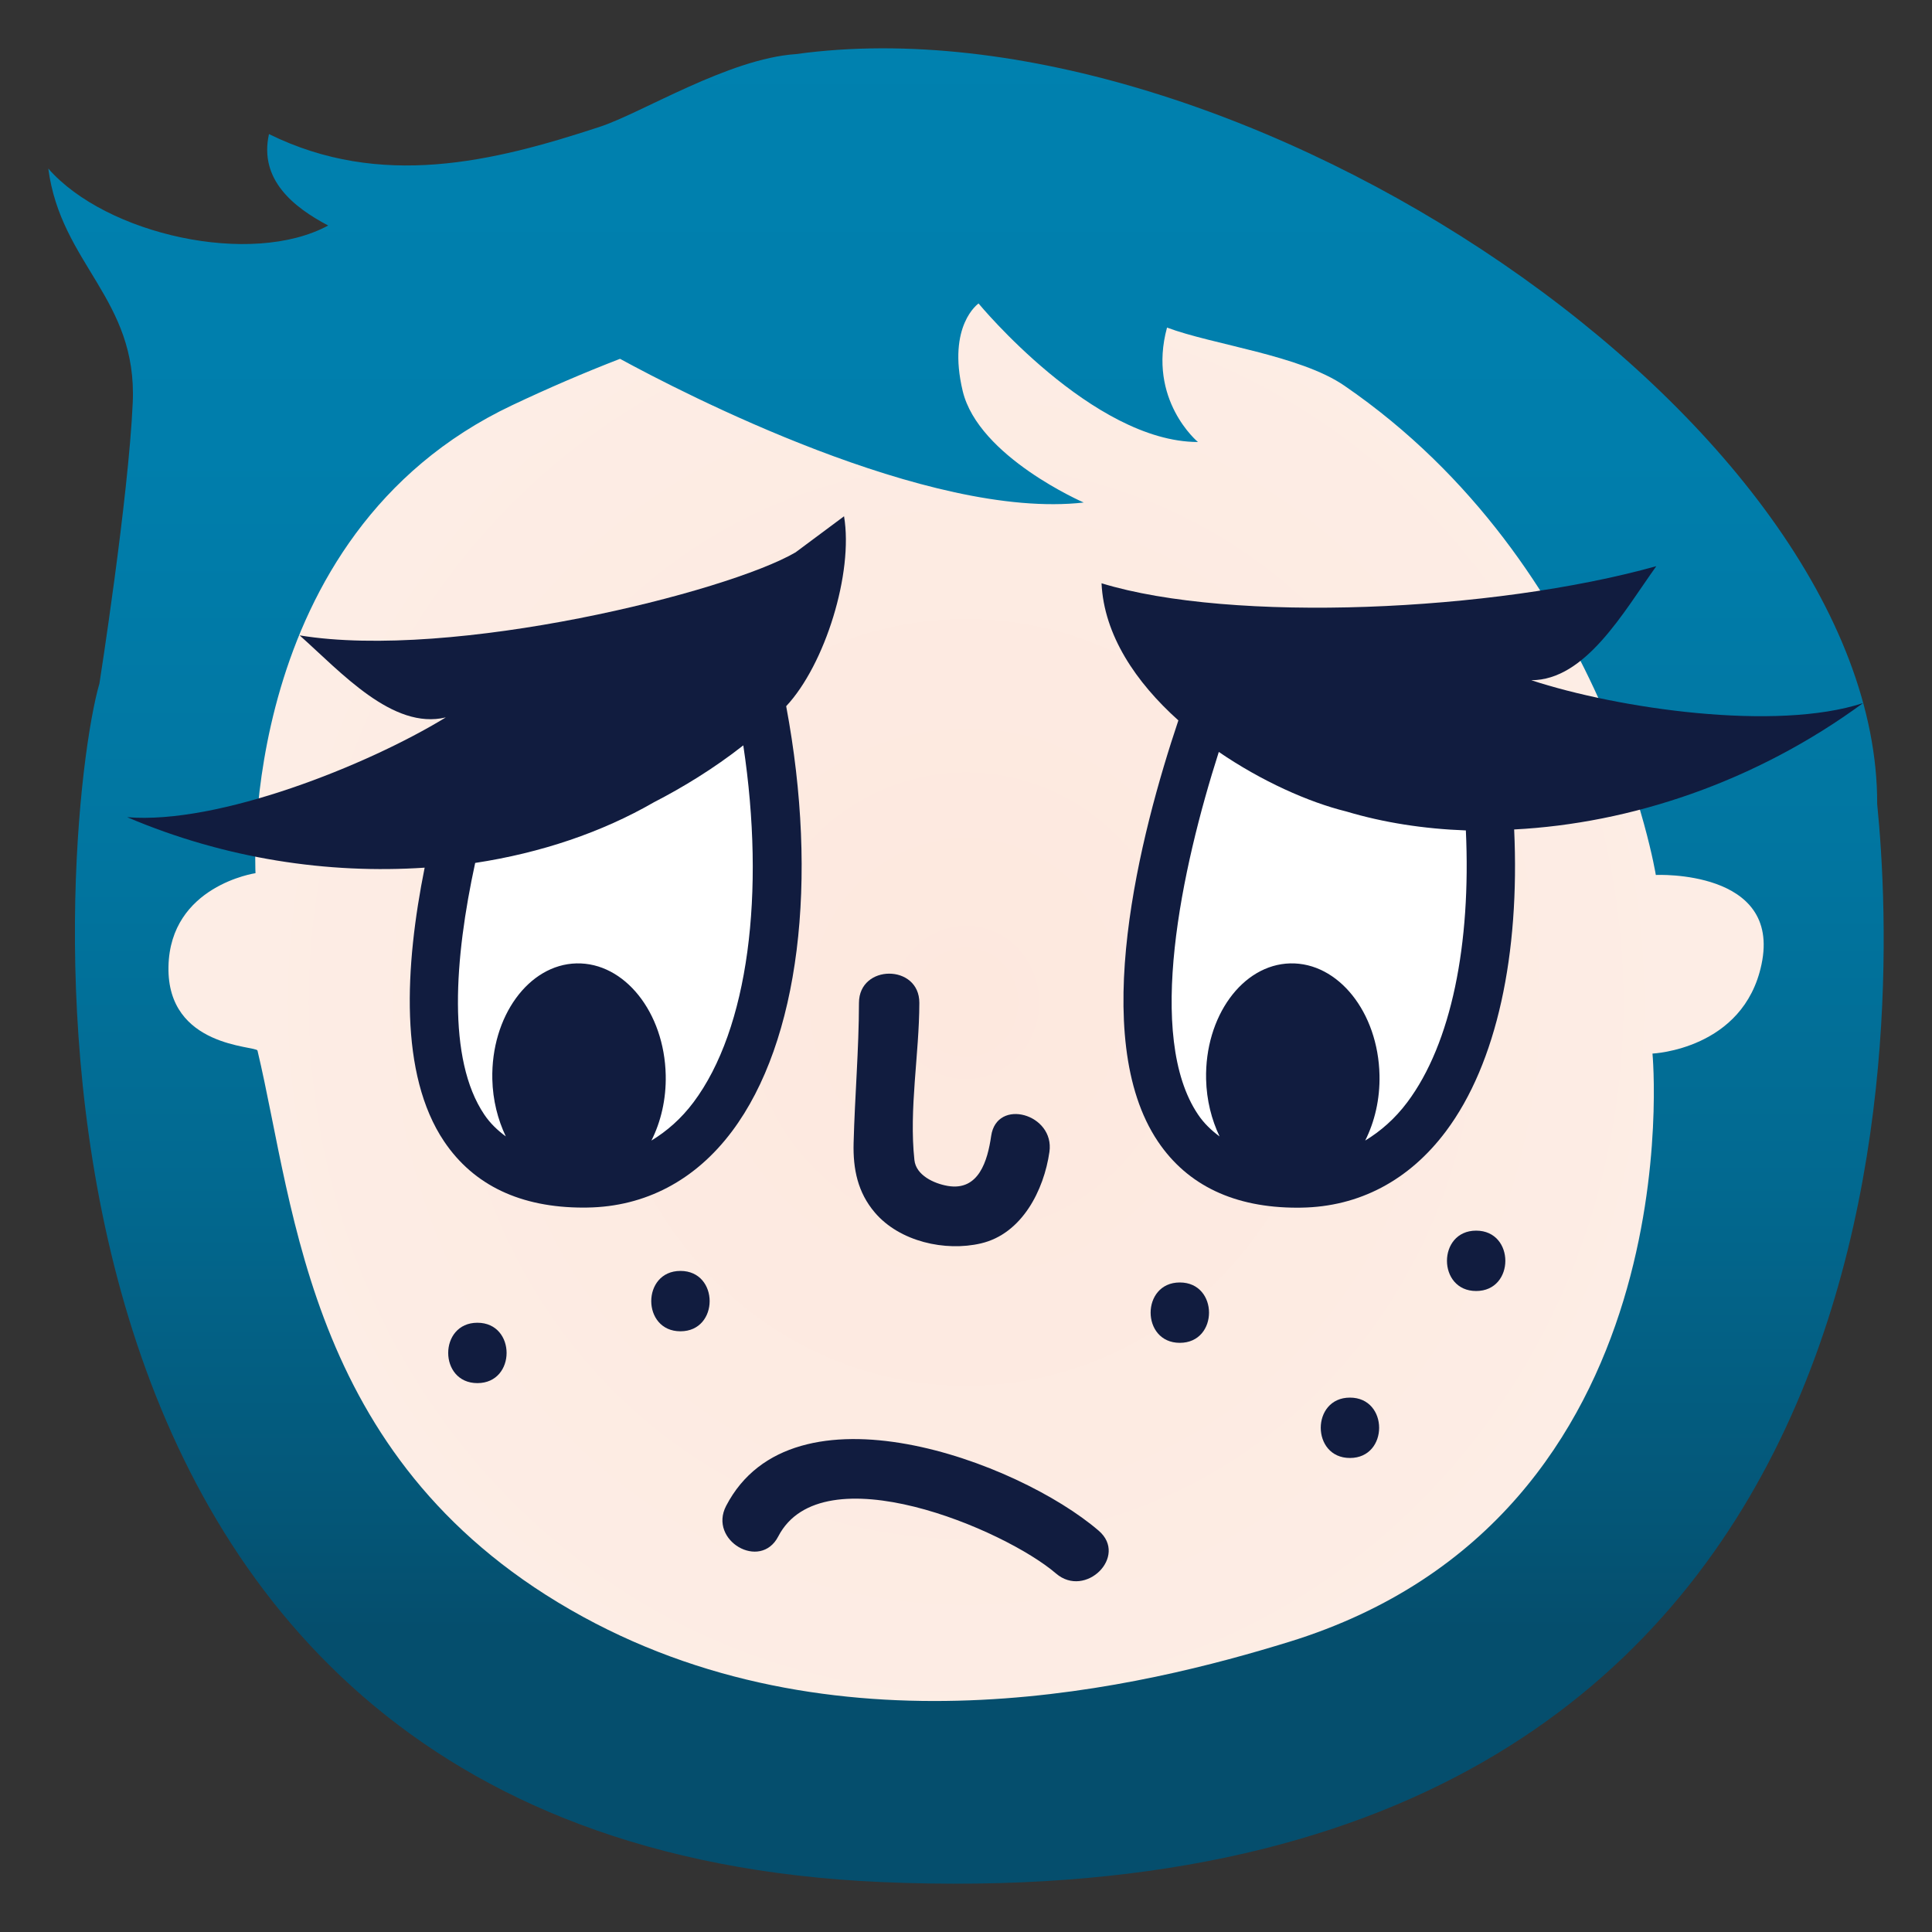 <svg xmlns="http://www.w3.org/2000/svg" xmlns:xlink="http://www.w3.org/1999/xlink" version="1.1" x="0px" y="0px" viewBox="0 0 40 40" enable-background="new 0 0 40 40" xml:space="preserve"><rect x="0" y="0" width="40" height="40" fill="#333333" stroke="none"/><linearGradient id="b" gradientUnits="userSpaceOnUse" x1="20" y1="0.213" x2="20" y2="33.805"><stop offset="0" style="" stop-color="#0081AF"></stop><stop offset="0.273" style="" stop-color="#007EAC"></stop><stop offset="0.505" style="" stop-color="#0176A1"></stop><stop offset="0.722" style="" stop-color="#026990"></stop><stop offset="0.929" style="" stop-color="#045677"></stop><stop offset="0.998" style="" stop-color="#054E6D"></stop></linearGradient><path fill="url(#b)" d="M38.865,16.645C38.887,8.758,25.613-0.137,16.479,1.12c-1.394,0.094-3.188,1.217-4.054,1.503  c-2.23,0.735-4.547,1.291-6.856,0.153C5.358,3.721,6.082,4.294,6.795,4.669C5.204,5.531,2.195,4.857,1,3.49  c0.261,1.984,1.846,2.694,1.748,4.85c-0.089,1.984-0.689,5.81-0.689,5.81C1.247,16.924-0.91,38.134,18.245,38.966  C39.947,39.91,39.303,21.018,38.865,16.645z"></path><radialGradient id="a" cx="19.947" cy="20.78" r="15.931" gradientTransform="matrix(0.955 0 0 1.002 0.953 -0.068)" gradientUnits="userSpaceOnUse"><stop offset="0" style="" stop-color="#FDE8DE"></stop><stop offset="0.994" style="" stop-color="#FDEDE5"></stop></radialGradient><path fill="url(#a)" d="M34.282,18.115c0,0-1.034-6.414-6.447-10.129c-0.917-0.633-2.728-0.848-3.673-1.204  c-0.41,1.5,0.64,2.369,0.64,2.369c-2.179,0-4.542-2.868-4.542-2.868s-0.654,0.45-0.328,1.814c0.327,1.363,2.505,2.307,2.505,2.307  c-3.215,0.365-8.311-2.272-9.6-2.975c-0.746,0.288-1.49,0.609-2.234,0.961c-5.698,2.696-5.313,9.688-5.313,9.688  s-1.771,0.259-1.802,1.938c-0.032,1.68,1.818,1.632,1.843,1.735c0.792,3.324,1.051,8.611,6.737,11.722  c5.455,2.983,11.666,1.431,14.621,0.52c8.426-2.6,7.524-12.18,7.524-12.18s1.886-0.081,2.257-1.846  C36.888,17.994,34.282,18.115,34.282,18.115z"></path><g><path fill="#111C3F" d="M22.749,31.693c-1.678-1.443-6.339-3.169-7.716-0.514c-0.37,0.715,0.709,1.347,1.08,0.631   c0.906-1.749,4.688-0.147,5.751,0.768C22.473,33.101,23.36,32.221,22.749,31.693L22.749,31.693z"></path></g><path fill="#FFFFFF" d="M15.412,13.083c1.57,5.688,0.437,11.364-3.257,11.419c-6.171,0.091-1.458-11.059-1.458-11.059"></path><path fill="#FFFFFF" d="M30.189,13.083c1.57,5.688,0.437,11.364-3.257,11.419c-6.171,0.091-1.458-11.059-1.458-11.059"></path><g><path fill="#111C3F" d="M20.521,23.519c-0.074,0.51-0.255,1.145-0.9,1.034c-0.285-0.049-0.655-0.22-0.689-0.535   c-0.115-1.057,0.1-2.191,0.102-3.255c0.002-0.806-1.248-0.806-1.25,0c-0.002,0.971-0.086,1.936-0.111,2.904   c-0.014,0.538,0.086,1.023,0.44,1.438c0.514,0.603,1.459,0.811,2.197,0.638c0.852-0.199,1.304-1.106,1.417-1.893   C21.841,23.062,20.636,22.723,20.521,23.519L20.521,23.519z"></path></g><path fill="#084859" d="M15.69,11.798"></path><g><path fill="#111C3F" d="M14.088,27.563c0.806,0,0.806-1.25,0-1.25S13.282,27.563,14.088,27.563L14.088,27.563z"></path></g><g><g><path fill="#111C3F" d="M30.562,26.729c0.806,0,0.806-1.25,0-1.25S29.757,26.729,30.562,26.729L30.562,26.729z"></path></g></g><g><path fill="#111C3F" d="M24.427,27.802c0.806,0,0.806-1.25,0-1.25S23.621,27.802,24.427,27.802L24.427,27.802z"></path></g><g><path fill="#111C3F" d="M27.949,30.186c0.806,0,0.806-1.25,0-1.25S27.144,30.186,27.949,30.186L27.949,30.186z"></path></g><g><path fill="#111C3F" d="M9.884,28.636c0.806,0,0.806-1.25,0-1.25S9.078,28.636,9.884,28.636L9.884,28.636z"></path></g><g><g><g><path fill="#111C3F" d="M17.475,10.689l-1.004,0.747c-1.415,0.827-7.098,2.238-10.267,1.719c0.859,0.765,1.928,1.963,3.026,1.698     c-1.632,0.998-4.715,2.222-6.597,2.066c2.031,0.866,4.168,1.178,6.159,1.045c-0.411,2.045-0.53,4.281,0.403,5.668     c0.612,0.909,1.583,1.37,2.884,1.37c0.027,0,0.055-0.001,0.083-0.001c1.197-0.018,2.233-0.563,2.994-1.579     c1.396-1.862,1.796-5.201,1.121-8.801C17.082,13.76,17.672,11.859,17.475,10.689z M14.357,22.823     c-0.256,0.341-0.551,0.597-0.87,0.791c0.195-0.388,0.307-0.854,0.296-1.355c-0.028-1.3-0.854-2.336-1.848-2.313     c-0.99,0.024-1.771,1.1-1.742,2.398c0.01,0.437,0.114,0.837,0.279,1.184c-0.171-0.126-0.324-0.271-0.446-0.453     c-0.772-1.146-0.618-3.229-0.188-5.209c1.361-0.207,2.625-0.635,3.701-1.256c0.58-0.298,1.238-0.696,1.85-1.178     C15.85,18.492,15.495,21.305,14.357,22.823z"></path></g></g><g><g><path fill="#111C3F" d="M38.572,14.557c-1.802,0.591-5.067,0.117-6.869-0.474c1.126,0,1.913-1.417,2.589-2.361     c-3.378,0.944-8.783,1.182-11.486,0.354c0.051,1.074,0.71,2.049,1.591,2.839c-0.787,2.344-1.877,6.56-0.423,8.719     c0.612,0.909,1.583,1.37,2.884,1.37c0.027,0,0.055-0.001,0.083-0.001c1.197-0.018,2.233-0.563,2.994-1.579     c1.058-1.411,1.533-3.675,1.414-6.251C33.754,17.049,36.333,16.199,38.572,14.557z M29.135,22.823     c-0.256,0.341-0.551,0.597-0.87,0.791c0.195-0.388,0.307-0.854,0.296-1.355c-0.028-1.3-0.854-2.336-1.848-2.313     c-0.99,0.024-1.771,1.1-1.742,2.398c0.01,0.437,0.114,0.838,0.279,1.185c-0.17-0.126-0.324-0.272-0.446-0.454     c-1.087-1.611-0.345-5.083,0.43-7.507c0.884,0.604,1.856,1.04,2.641,1.233c0.772,0.231,1.606,0.36,2.474,0.392     C30.458,19.542,30.05,21.603,29.135,22.823z"></path></g></g></g></svg>